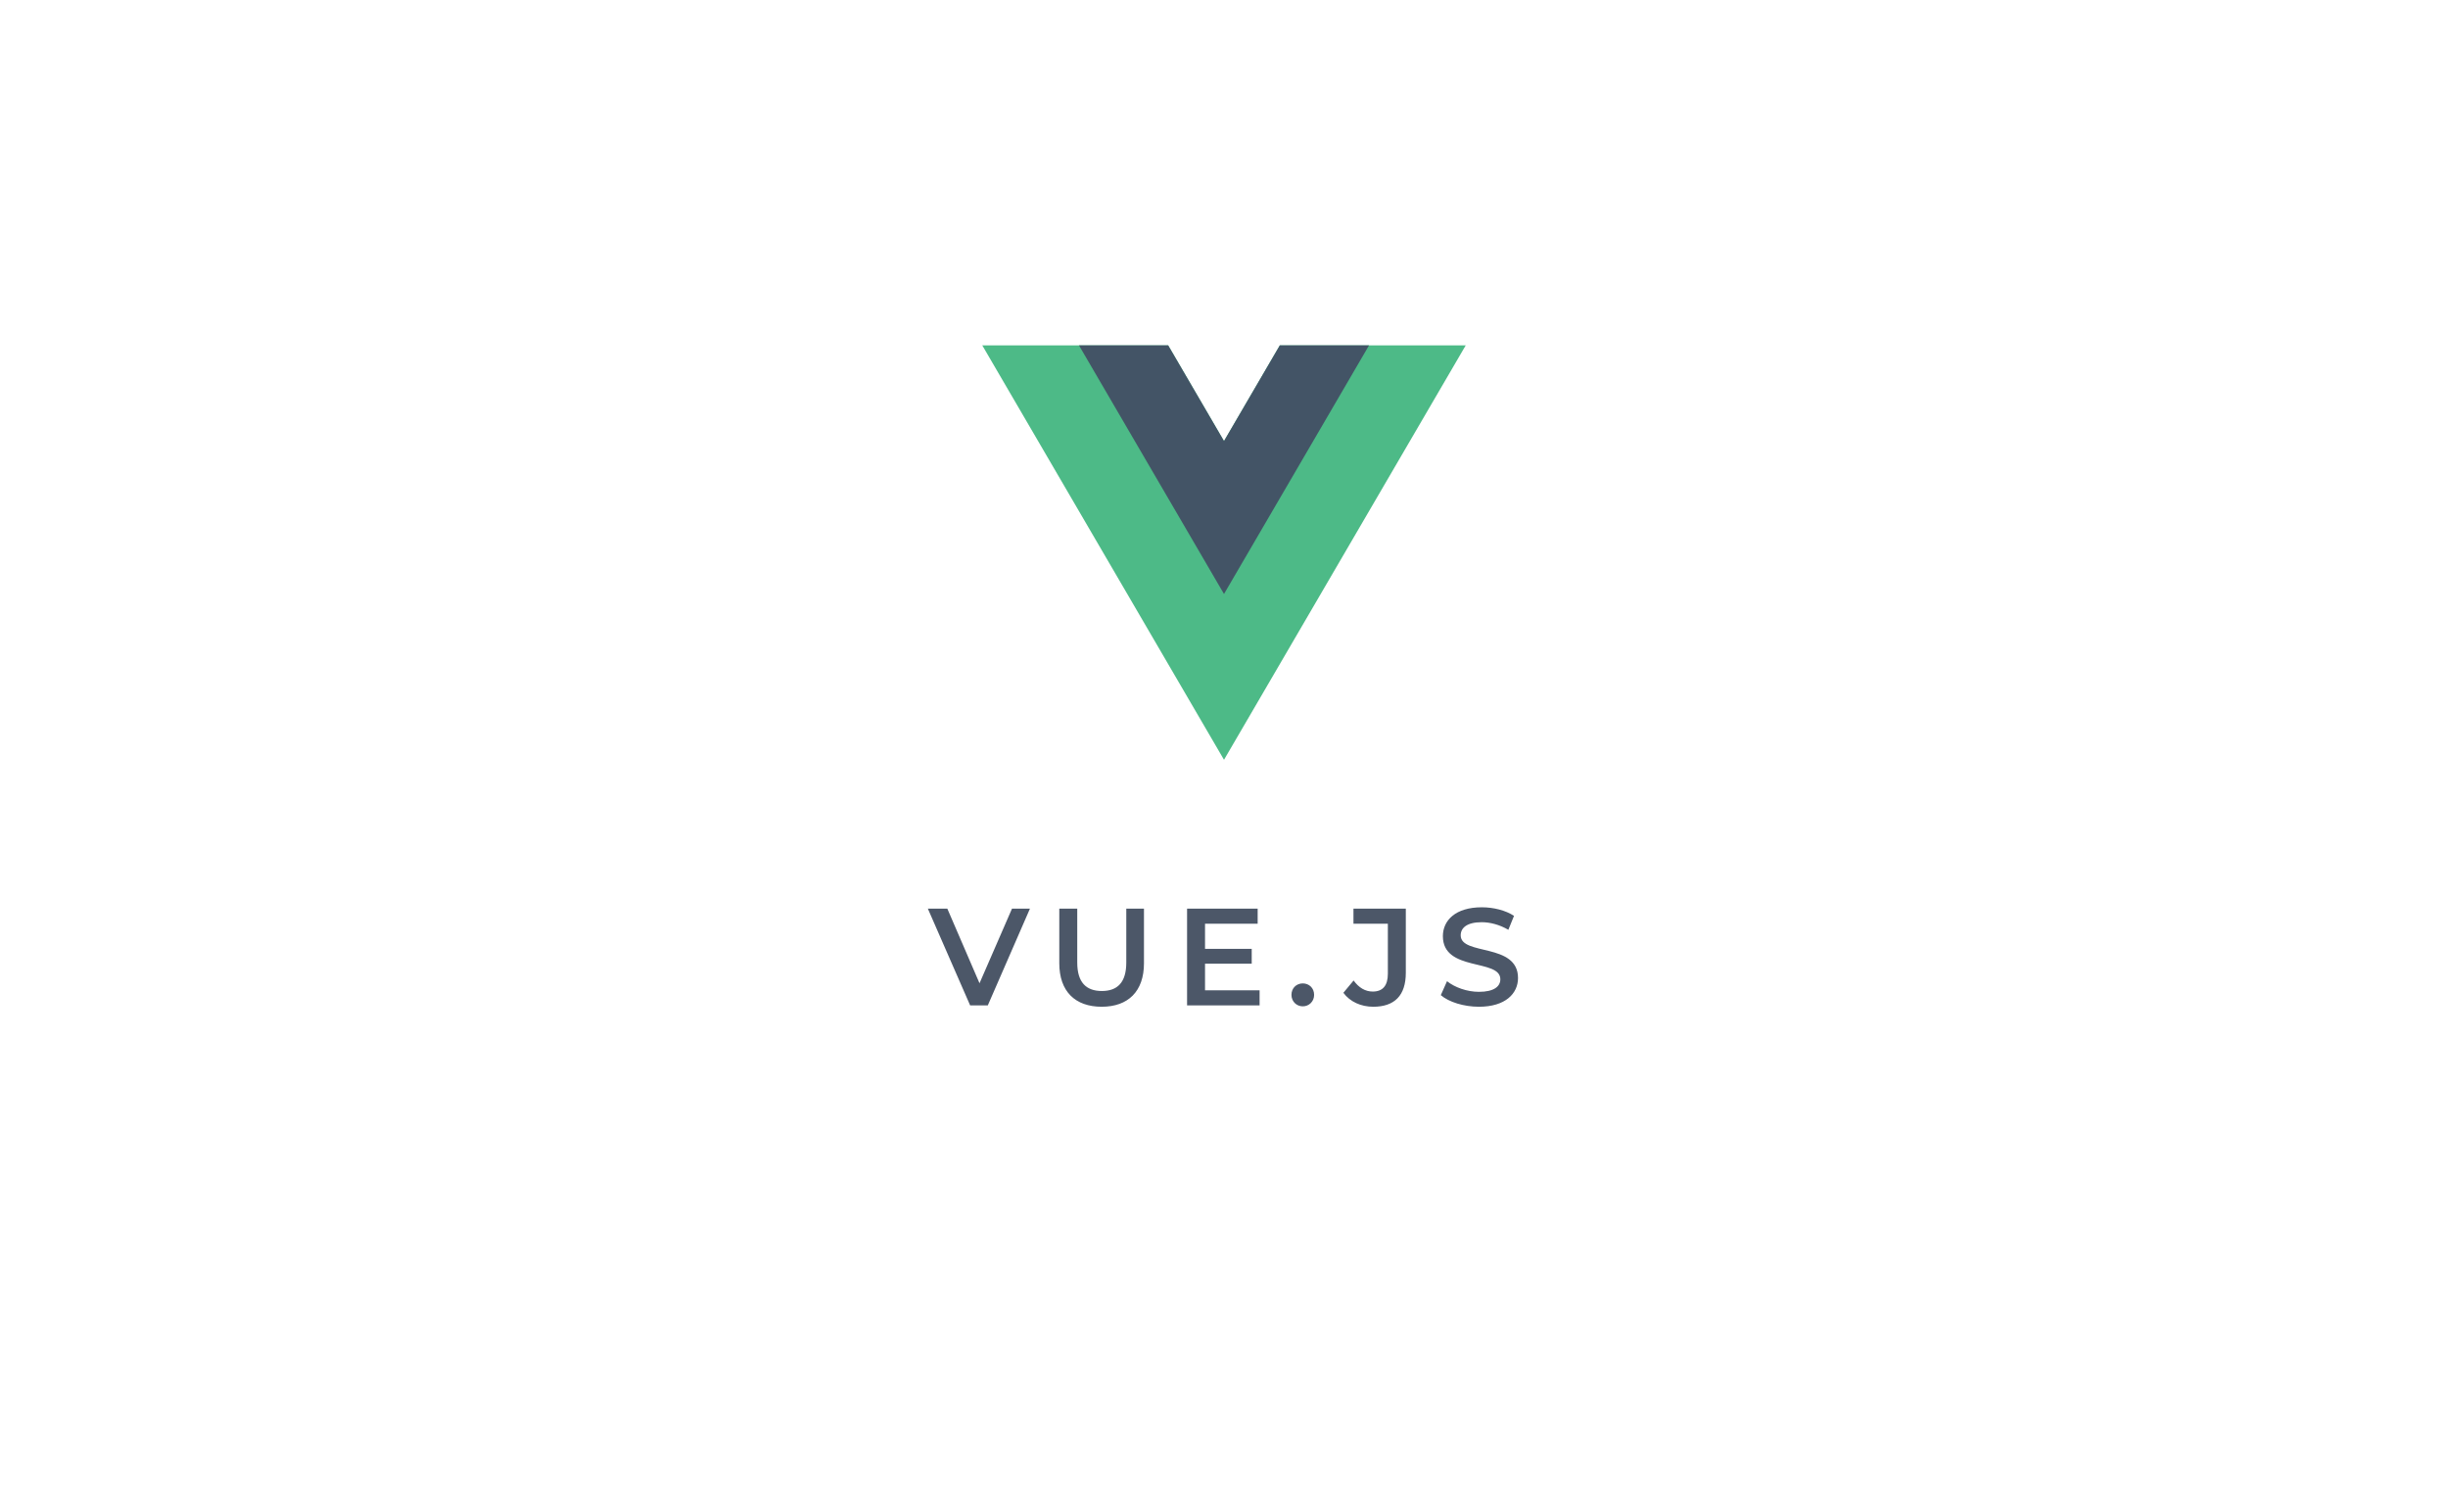 <svg width="319" height="197" viewBox="0 0 319 197" fill="none" xmlns="http://www.w3.org/2000/svg">
<g filter="url(#filter0_d_2615_308)">
<rect x="20" y="10" width="279" height="157" rx="10" fill="white"/>
</g>
<path d="M131.872 118.4L127.642 128.12L123.448 118.4H120.91L126.418 131H128.722L134.212 118.4H131.872ZM143.563 131.18C147.001 131.18 149.071 129.182 149.071 125.51V118.4H146.767V125.42C146.767 128.012 145.615 129.128 143.581 129.128C141.547 129.128 140.377 128.012 140.377 125.42V118.4H138.037V125.51C138.037 129.182 140.107 131.18 143.563 131.18ZM157.028 129.038V125.564H163.112V123.638H157.028V120.362H163.886V118.4H154.688V131H164.138V129.038H157.028ZM169.767 131.126C170.577 131.126 171.243 130.496 171.243 129.632C171.243 128.732 170.577 128.138 169.767 128.138C168.957 128.138 168.291 128.732 168.291 129.632C168.291 130.496 168.957 131.126 169.767 131.126ZM178.944 131.18C181.716 131.18 183.192 129.722 183.192 126.752V118.4H176.37V120.362H180.852V126.878C180.852 128.426 180.186 129.2 178.89 129.2C177.9 129.2 177.072 128.696 176.388 127.76L175.056 129.362C175.92 130.532 177.36 131.18 178.944 131.18ZM192.72 131.18C196.176 131.18 197.814 129.452 197.814 127.436C197.814 122.81 190.344 124.556 190.344 121.874C190.344 120.92 191.136 120.164 193.08 120.164C194.178 120.164 195.42 120.488 196.554 121.154L197.292 119.336C196.194 118.616 194.61 118.22 193.098 118.22C189.642 118.22 188.022 119.948 188.022 121.982C188.022 126.662 195.51 124.88 195.51 127.598C195.51 128.534 194.682 129.236 192.72 129.236C191.172 129.236 189.57 128.66 188.562 127.85L187.752 129.668C188.796 130.568 190.758 131.18 192.72 131.18Z" fill="#4C5768"/>
<g clip-path="url(#clip0_2615_308)">
<path d="M166.775 45L159.5 57.471L152.225 45H128L159.5 99L191 45H166.775Z" fill="#4DBA87"/>
<path d="M166.775 45L159.5 57.471L152.225 45H140.6L159.5 77.398L178.4 45H166.775Z" fill="#435466"/>
</g>
<defs>
<filter id="filter0_d_2615_308" x="0" y="0" width="319" height="197" filterUnits="userSpaceOnUse" color-interpolation-filters="sRGB">
<feFlood flood-opacity="0" result="BackgroundImageFix"/>
<feColorMatrix in="SourceAlpha" type="matrix" values="0 0 0 0 0 0 0 0 0 0 0 0 0 0 0 0 0 0 127 0" result="hardAlpha"/>
<feOffset dy="10"/>
<feGaussianBlur stdDeviation="10"/>
<feComposite in2="hardAlpha" operator="out"/>
<feColorMatrix type="matrix" values="0 0 0 0 0 0 0 0 0 0 0 0 0 0 0 0 0 0 0.1 0"/>
<feBlend mode="normal" in2="BackgroundImageFix" result="effect1_dropShadow_2615_308"/>
<feBlend mode="normal" in="SourceGraphic" in2="effect1_dropShadow_2615_308" result="shape"/>
</filter>
<clipPath id="clip0_2615_308">
<rect width="63" height="54" fill="white" transform="translate(128 45)"/>
</clipPath>
</defs>
</svg>
